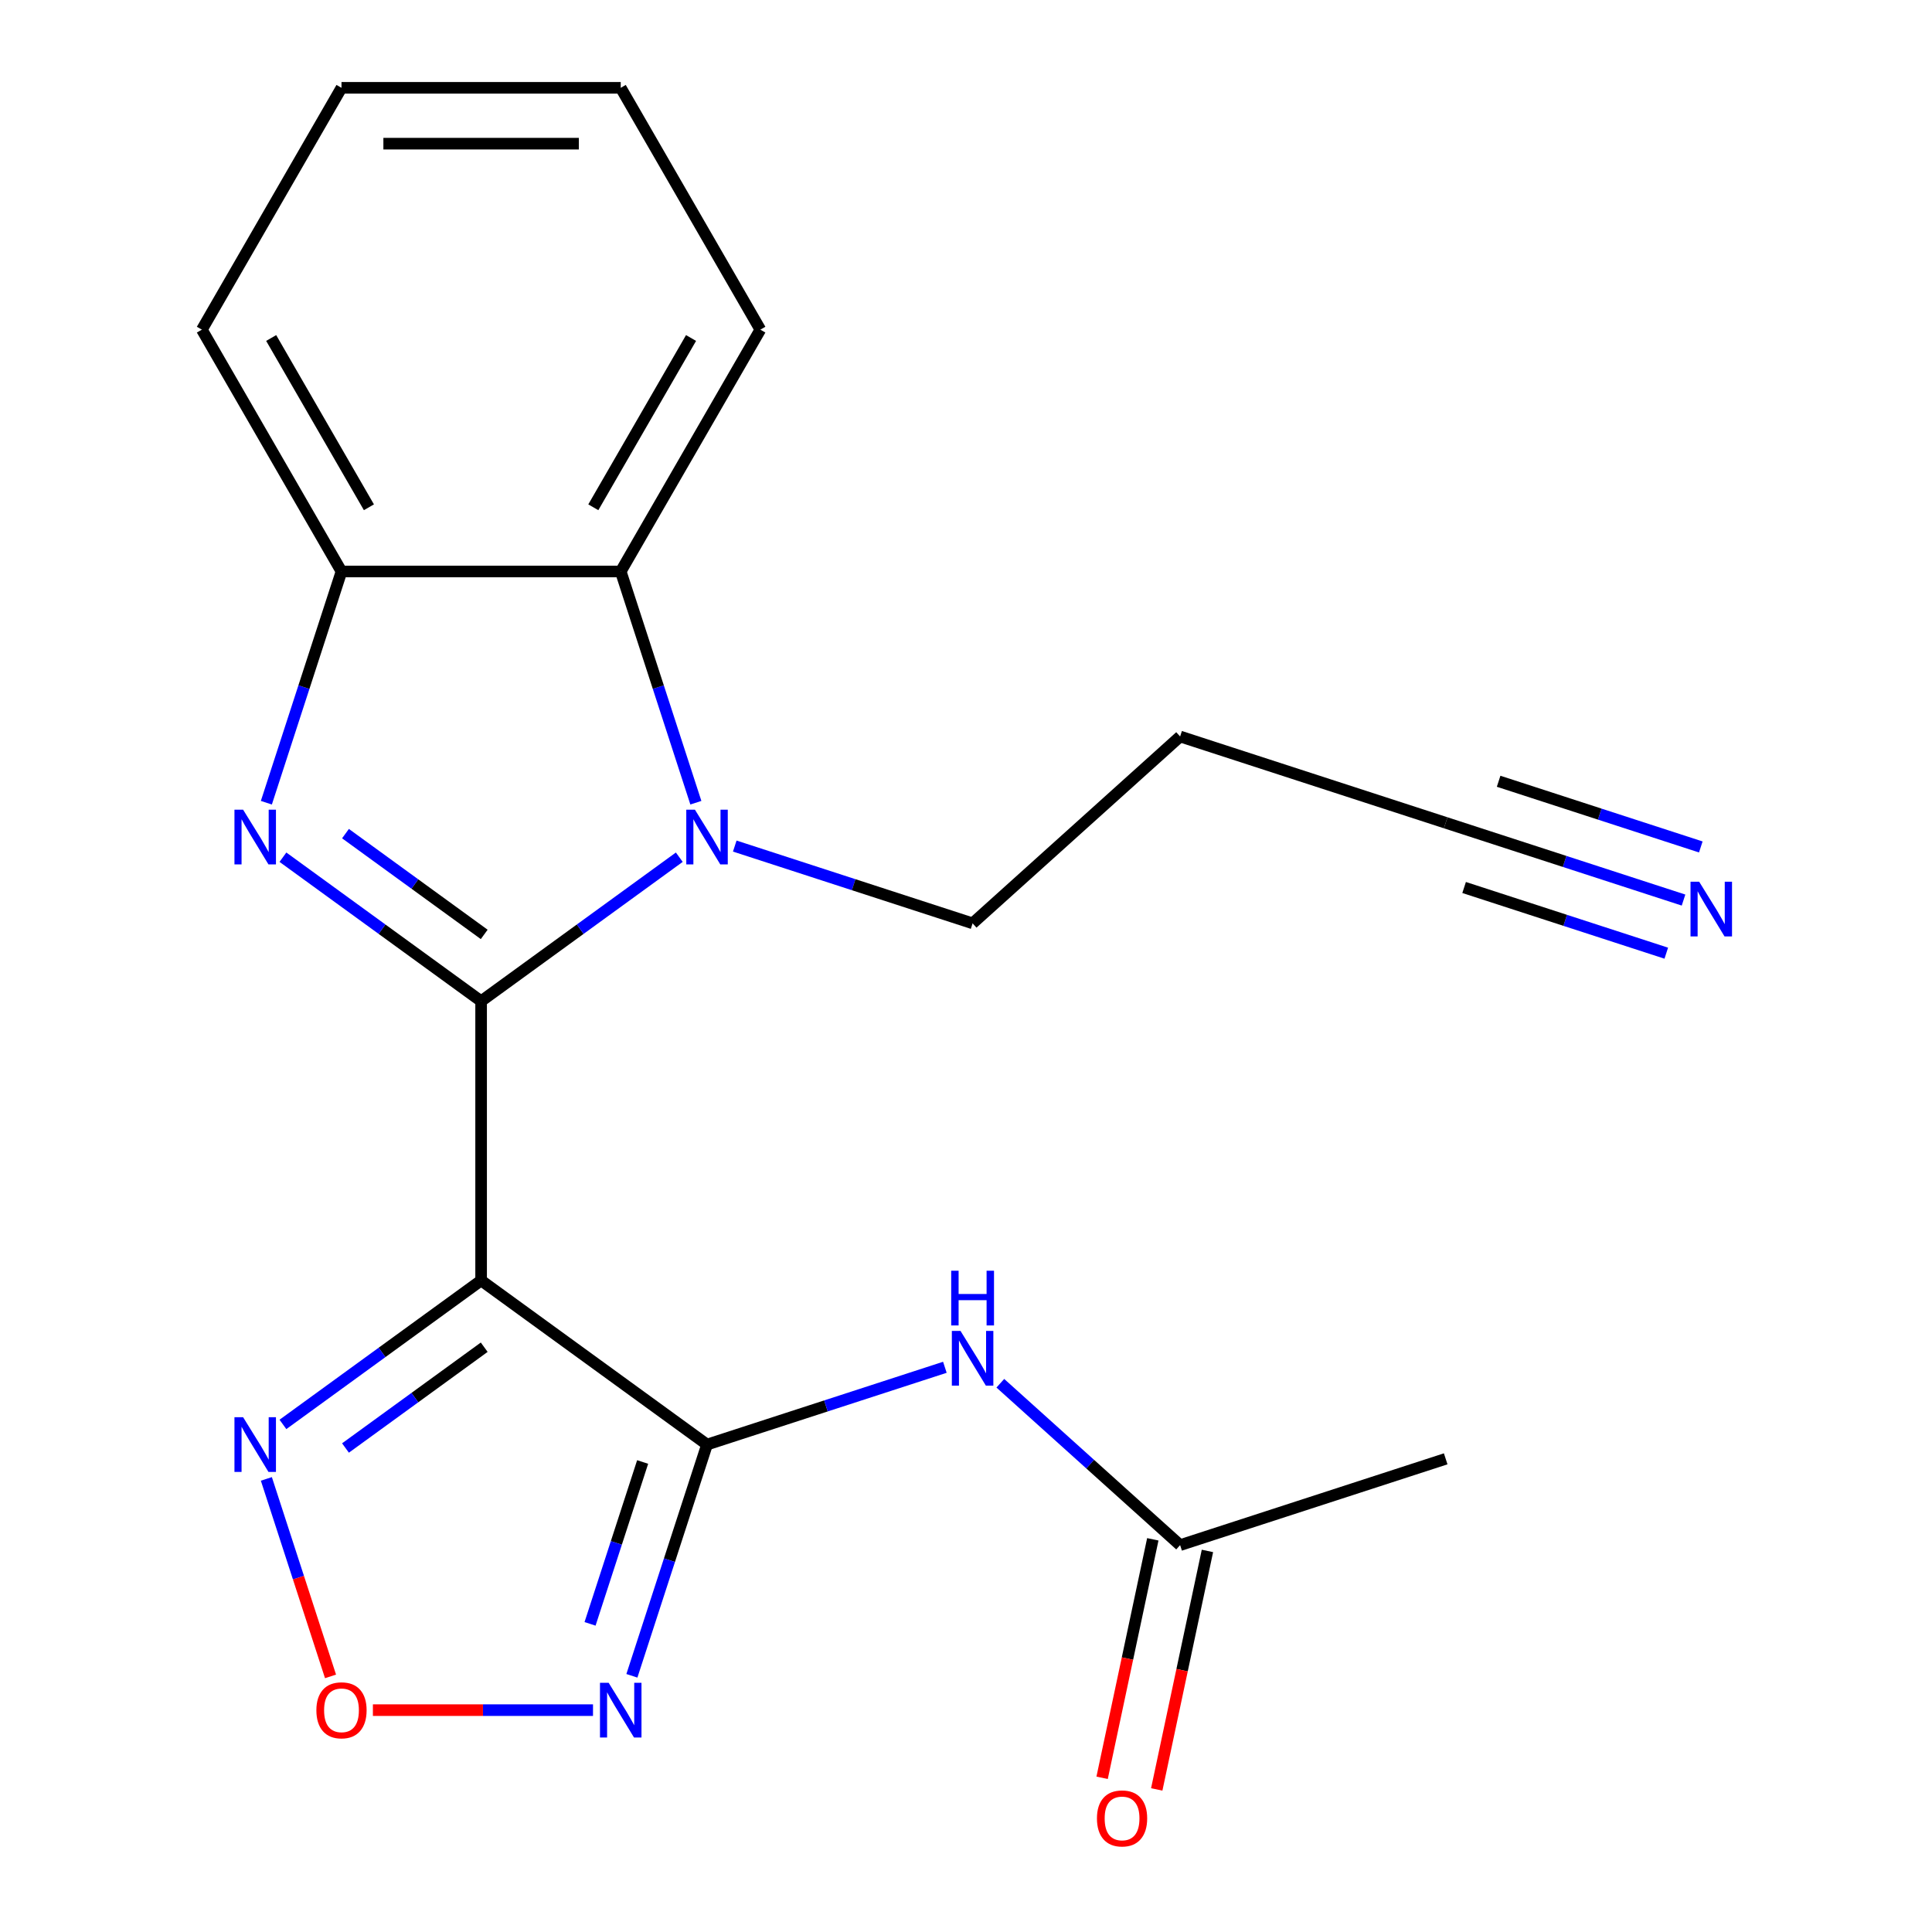 <?xml version='1.0' encoding='iso-8859-1'?>
<svg version='1.1' baseProfile='full'
              xmlns='http://www.w3.org/2000/svg'
                      xmlns:rdkit='http://www.rdkit.org/xml'
                      xmlns:xlink='http://www.w3.org/1999/xlink'
                  xml:space='preserve'
width='1000px' height='1000px' viewBox='0 0 1000 1000'>
<!-- END OF HEADER -->
<rect style='opacity:1.0;fill:#FFFFFF;stroke:none' width='1000' height='1000' x='0' y='0'> </rect>
<path class='bond-0' d='M 249.024,518.214 L 249.024,662.749' style='fill:none;fill-rule:evenodd;stroke:#000000;stroke-width:6px;stroke-linecap:butt;stroke-linejoin:miter;stroke-opacity:1' />
<path class='bond-1' d='M 249.024,518.214 L 197.735,480.95' style='fill:none;fill-rule:evenodd;stroke:#000000;stroke-width:6px;stroke-linecap:butt;stroke-linejoin:miter;stroke-opacity:1' />
<path class='bond-1' d='M 197.735,480.95 L 146.446,443.686' style='fill:none;fill-rule:evenodd;stroke:#0000FF;stroke-width:6px;stroke-linecap:butt;stroke-linejoin:miter;stroke-opacity:1' />
<path class='bond-1' d='M 250.629,483.648 L 214.726,457.564' style='fill:none;fill-rule:evenodd;stroke:#000000;stroke-width:6px;stroke-linecap:butt;stroke-linejoin:miter;stroke-opacity:1' />
<path class='bond-1' d='M 214.726,457.564 L 178.824,431.479' style='fill:none;fill-rule:evenodd;stroke:#0000FF;stroke-width:6px;stroke-linecap:butt;stroke-linejoin:miter;stroke-opacity:1' />
<path class='bond-3' d='M 249.024,518.214 L 300.313,480.95' style='fill:none;fill-rule:evenodd;stroke:#000000;stroke-width:6px;stroke-linecap:butt;stroke-linejoin:miter;stroke-opacity:1' />
<path class='bond-3' d='M 300.313,480.95 L 351.602,443.686' style='fill:none;fill-rule:evenodd;stroke:#0000FF;stroke-width:6px;stroke-linecap:butt;stroke-linejoin:miter;stroke-opacity:1' />
<path class='bond-2' d='M 249.024,662.749 L 365.956,747.704' style='fill:none;fill-rule:evenodd;stroke:#000000;stroke-width:6px;stroke-linecap:butt;stroke-linejoin:miter;stroke-opacity:1' />
<path class='bond-5' d='M 249.024,662.749 L 197.735,700.012' style='fill:none;fill-rule:evenodd;stroke:#000000;stroke-width:6px;stroke-linecap:butt;stroke-linejoin:miter;stroke-opacity:1' />
<path class='bond-5' d='M 197.735,700.012 L 146.446,737.276' style='fill:none;fill-rule:evenodd;stroke:#0000FF;stroke-width:6px;stroke-linecap:butt;stroke-linejoin:miter;stroke-opacity:1' />
<path class='bond-5' d='M 250.629,697.314 L 214.726,723.399' style='fill:none;fill-rule:evenodd;stroke:#000000;stroke-width:6px;stroke-linecap:butt;stroke-linejoin:miter;stroke-opacity:1' />
<path class='bond-5' d='M 214.726,723.399 L 178.824,749.483' style='fill:none;fill-rule:evenodd;stroke:#0000FF;stroke-width:6px;stroke-linecap:butt;stroke-linejoin:miter;stroke-opacity:1' />
<path class='bond-9' d='M 137.868,415.485 L 157.312,355.641' style='fill:none;fill-rule:evenodd;stroke:#0000FF;stroke-width:6px;stroke-linecap:butt;stroke-linejoin:miter;stroke-opacity:1' />
<path class='bond-9' d='M 157.312,355.641 L 176.757,295.797' style='fill:none;fill-rule:evenodd;stroke:#000000;stroke-width:6px;stroke-linecap:butt;stroke-linejoin:miter;stroke-opacity:1' />
<path class='bond-4' d='M 365.956,747.704 L 346.511,807.548' style='fill:none;fill-rule:evenodd;stroke:#000000;stroke-width:6px;stroke-linecap:butt;stroke-linejoin:miter;stroke-opacity:1' />
<path class='bond-4' d='M 346.511,807.548 L 327.067,867.392' style='fill:none;fill-rule:evenodd;stroke:#0000FF;stroke-width:6px;stroke-linecap:butt;stroke-linejoin:miter;stroke-opacity:1' />
<path class='bond-4' d='M 332.63,756.725 L 319.019,798.615' style='fill:none;fill-rule:evenodd;stroke:#000000;stroke-width:6px;stroke-linecap:butt;stroke-linejoin:miter;stroke-opacity:1' />
<path class='bond-4' d='M 319.019,798.615 L 305.408,840.506' style='fill:none;fill-rule:evenodd;stroke:#0000FF;stroke-width:6px;stroke-linecap:butt;stroke-linejoin:miter;stroke-opacity:1' />
<path class='bond-8' d='M 365.956,747.704 L 427.509,727.704' style='fill:none;fill-rule:evenodd;stroke:#000000;stroke-width:6px;stroke-linecap:butt;stroke-linejoin:miter;stroke-opacity:1' />
<path class='bond-8' d='M 427.509,727.704 L 489.063,707.704' style='fill:none;fill-rule:evenodd;stroke:#0000FF;stroke-width:6px;stroke-linecap:butt;stroke-linejoin:miter;stroke-opacity:1' />
<path class='bond-7' d='M 360.181,415.485 L 340.736,355.641' style='fill:none;fill-rule:evenodd;stroke:#0000FF;stroke-width:6px;stroke-linecap:butt;stroke-linejoin:miter;stroke-opacity:1' />
<path class='bond-7' d='M 340.736,355.641 L 321.292,295.797' style='fill:none;fill-rule:evenodd;stroke:#000000;stroke-width:6px;stroke-linecap:butt;stroke-linejoin:miter;stroke-opacity:1' />
<path class='bond-14' d='M 380.309,437.922 L 441.863,457.922' style='fill:none;fill-rule:evenodd;stroke:#0000FF;stroke-width:6px;stroke-linecap:butt;stroke-linejoin:miter;stroke-opacity:1' />
<path class='bond-14' d='M 441.863,457.922 L 503.417,477.922' style='fill:none;fill-rule:evenodd;stroke:#000000;stroke-width:6px;stroke-linecap:butt;stroke-linejoin:miter;stroke-opacity:1' />
<path class='bond-22' d='M 306.938,885.165 L 249.975,885.165' style='fill:none;fill-rule:evenodd;stroke:#0000FF;stroke-width:6px;stroke-linecap:butt;stroke-linejoin:miter;stroke-opacity:1' />
<path class='bond-22' d='M 249.975,885.165 L 193.011,885.165' style='fill:none;fill-rule:evenodd;stroke:#FF0000;stroke-width:6px;stroke-linecap:butt;stroke-linejoin:miter;stroke-opacity:1' />
<path class='bond-6' d='M 137.868,765.478 L 154.475,816.589' style='fill:none;fill-rule:evenodd;stroke:#0000FF;stroke-width:6px;stroke-linecap:butt;stroke-linejoin:miter;stroke-opacity:1' />
<path class='bond-6' d='M 154.475,816.589 L 171.081,867.699' style='fill:none;fill-rule:evenodd;stroke:#FF0000;stroke-width:6px;stroke-linecap:butt;stroke-linejoin:miter;stroke-opacity:1' />
<path class='bond-16' d='M 321.292,295.797 L 393.559,170.626' style='fill:none;fill-rule:evenodd;stroke:#000000;stroke-width:6px;stroke-linecap:butt;stroke-linejoin:miter;stroke-opacity:1' />
<path class='bond-16' d='M 307.098,262.568 L 357.685,174.948' style='fill:none;fill-rule:evenodd;stroke:#000000;stroke-width:6px;stroke-linecap:butt;stroke-linejoin:miter;stroke-opacity:1' />
<path class='bond-21' d='M 321.292,295.797 L 176.757,295.797' style='fill:none;fill-rule:evenodd;stroke:#000000;stroke-width:6px;stroke-linecap:butt;stroke-linejoin:miter;stroke-opacity:1' />
<path class='bond-11' d='M 517.77,715.964 L 564.299,757.859' style='fill:none;fill-rule:evenodd;stroke:#0000FF;stroke-width:6px;stroke-linecap:butt;stroke-linejoin:miter;stroke-opacity:1' />
<path class='bond-11' d='M 564.299,757.859 L 610.827,799.753' style='fill:none;fill-rule:evenodd;stroke:#000000;stroke-width:6px;stroke-linecap:butt;stroke-linejoin:miter;stroke-opacity:1' />
<path class='bond-17' d='M 176.757,295.797 L 104.489,170.626' style='fill:none;fill-rule:evenodd;stroke:#000000;stroke-width:6px;stroke-linecap:butt;stroke-linejoin:miter;stroke-opacity:1' />
<path class='bond-17' d='M 190.951,262.568 L 140.363,174.948' style='fill:none;fill-rule:evenodd;stroke:#000000;stroke-width:6px;stroke-linecap:butt;stroke-linejoin:miter;stroke-opacity:1' />
<path class='bond-10' d='M 871.396,465.873 L 809.842,445.873' style='fill:none;fill-rule:evenodd;stroke:#0000FF;stroke-width:6px;stroke-linecap:butt;stroke-linejoin:miter;stroke-opacity:1' />
<path class='bond-10' d='M 809.842,445.873 L 748.288,425.873' style='fill:none;fill-rule:evenodd;stroke:#000000;stroke-width:6px;stroke-linecap:butt;stroke-linejoin:miter;stroke-opacity:1' />
<path class='bond-10' d='M 880.329,438.381 L 828.008,421.38' style='fill:none;fill-rule:evenodd;stroke:#0000FF;stroke-width:6px;stroke-linecap:butt;stroke-linejoin:miter;stroke-opacity:1' />
<path class='bond-10' d='M 828.008,421.38 L 775.687,404.38' style='fill:none;fill-rule:evenodd;stroke:#000000;stroke-width:6px;stroke-linecap:butt;stroke-linejoin:miter;stroke-opacity:1' />
<path class='bond-10' d='M 862.463,493.365 L 810.143,476.365' style='fill:none;fill-rule:evenodd;stroke:#0000FF;stroke-width:6px;stroke-linecap:butt;stroke-linejoin:miter;stroke-opacity:1' />
<path class='bond-10' d='M 810.143,476.365 L 757.822,459.365' style='fill:none;fill-rule:evenodd;stroke:#000000;stroke-width:6px;stroke-linecap:butt;stroke-linejoin:miter;stroke-opacity:1' />
<path class='bond-13' d='M 596.69,796.748 L 583.57,858.47' style='fill:none;fill-rule:evenodd;stroke:#000000;stroke-width:6px;stroke-linecap:butt;stroke-linejoin:miter;stroke-opacity:1' />
<path class='bond-13' d='M 583.57,858.47 L 570.451,920.192' style='fill:none;fill-rule:evenodd;stroke:#FF0000;stroke-width:6px;stroke-linecap:butt;stroke-linejoin:miter;stroke-opacity:1' />
<path class='bond-13' d='M 624.965,802.758 L 611.846,864.48' style='fill:none;fill-rule:evenodd;stroke:#000000;stroke-width:6px;stroke-linecap:butt;stroke-linejoin:miter;stroke-opacity:1' />
<path class='bond-13' d='M 611.846,864.48 L 598.726,926.202' style='fill:none;fill-rule:evenodd;stroke:#FF0000;stroke-width:6px;stroke-linecap:butt;stroke-linejoin:miter;stroke-opacity:1' />
<path class='bond-18' d='M 610.827,799.753 L 748.288,755.09' style='fill:none;fill-rule:evenodd;stroke:#000000;stroke-width:6px;stroke-linecap:butt;stroke-linejoin:miter;stroke-opacity:1' />
<path class='bond-12' d='M 748.288,425.873 L 610.827,381.209' style='fill:none;fill-rule:evenodd;stroke:#000000;stroke-width:6px;stroke-linecap:butt;stroke-linejoin:miter;stroke-opacity:1' />
<path class='bond-15' d='M 503.417,477.922 L 610.827,381.209' style='fill:none;fill-rule:evenodd;stroke:#000000;stroke-width:6px;stroke-linecap:butt;stroke-linejoin:miter;stroke-opacity:1' />
<path class='bond-19' d='M 393.559,170.626 L 321.292,45.455' style='fill:none;fill-rule:evenodd;stroke:#000000;stroke-width:6px;stroke-linecap:butt;stroke-linejoin:miter;stroke-opacity:1' />
<path class='bond-20' d='M 104.489,170.626 L 176.757,45.455' style='fill:none;fill-rule:evenodd;stroke:#000000;stroke-width:6px;stroke-linecap:butt;stroke-linejoin:miter;stroke-opacity:1' />
<path class='bond-23' d='M 321.292,45.455 L 176.757,45.455' style='fill:none;fill-rule:evenodd;stroke:#000000;stroke-width:6px;stroke-linecap:butt;stroke-linejoin:miter;stroke-opacity:1' />
<path class='bond-23' d='M 299.611,74.362 L 198.437,74.362' style='fill:none;fill-rule:evenodd;stroke:#000000;stroke-width:6px;stroke-linecap:butt;stroke-linejoin:miter;stroke-opacity:1' />
<path  class='atom-2' d='M 125.833 419.098
L 135.113 434.098
Q 136.033 435.578, 137.513 438.258
Q 138.993 440.938, 139.073 441.098
L 139.073 419.098
L 142.833 419.098
L 142.833 447.418
L 138.953 447.418
L 128.993 431.018
Q 127.833 429.098, 126.593 426.898
Q 125.393 424.698, 125.033 424.018
L 125.033 447.418
L 121.353 447.418
L 121.353 419.098
L 125.833 419.098
' fill='#0000FF'/>
<path  class='atom-4' d='M 359.696 419.098
L 368.976 434.098
Q 369.896 435.578, 371.376 438.258
Q 372.856 440.938, 372.936 441.098
L 372.936 419.098
L 376.696 419.098
L 376.696 447.418
L 372.816 447.418
L 362.856 431.018
Q 361.696 429.098, 360.456 426.898
Q 359.256 424.698, 358.896 424.018
L 358.896 447.418
L 355.216 447.418
L 355.216 419.098
L 359.696 419.098
' fill='#0000FF'/>
<path  class='atom-5' d='M 315.032 871.005
L 324.312 886.005
Q 325.232 887.485, 326.712 890.165
Q 328.192 892.845, 328.272 893.005
L 328.272 871.005
L 332.032 871.005
L 332.032 899.325
L 328.152 899.325
L 318.192 882.925
Q 317.032 881.005, 315.792 878.805
Q 314.592 876.605, 314.232 875.925
L 314.232 899.325
L 310.552 899.325
L 310.552 871.005
L 315.032 871.005
' fill='#0000FF'/>
<path  class='atom-6' d='M 125.833 733.544
L 135.113 748.544
Q 136.033 750.024, 137.513 752.704
Q 138.993 755.384, 139.073 755.544
L 139.073 733.544
L 142.833 733.544
L 142.833 761.864
L 138.953 761.864
L 128.993 745.464
Q 127.833 743.544, 126.593 741.344
Q 125.393 739.144, 125.033 738.464
L 125.033 761.864
L 121.353 761.864
L 121.353 733.544
L 125.833 733.544
' fill='#0000FF'/>
<path  class='atom-7' d='M 163.757 885.245
Q 163.757 878.445, 167.117 874.645
Q 170.477 870.845, 176.757 870.845
Q 183.037 870.845, 186.397 874.645
Q 189.757 878.445, 189.757 885.245
Q 189.757 892.125, 186.357 896.045
Q 182.957 899.925, 176.757 899.925
Q 170.517 899.925, 167.117 896.045
Q 163.757 892.165, 163.757 885.245
M 176.757 896.725
Q 181.077 896.725, 183.397 893.845
Q 185.757 890.925, 185.757 885.245
Q 185.757 879.685, 183.397 876.885
Q 181.077 874.045, 176.757 874.045
Q 172.437 874.045, 170.077 876.845
Q 167.757 879.645, 167.757 885.245
Q 167.757 890.965, 170.077 893.845
Q 172.437 896.725, 176.757 896.725
' fill='#FF0000'/>
<path  class='atom-9' d='M 497.157 688.881
L 506.437 703.881
Q 507.357 705.361, 508.837 708.041
Q 510.317 710.721, 510.397 710.881
L 510.397 688.881
L 514.157 688.881
L 514.157 717.201
L 510.277 717.201
L 500.317 700.801
Q 499.157 698.881, 497.917 696.681
Q 496.717 694.481, 496.357 693.801
L 496.357 717.201
L 492.677 717.201
L 492.677 688.881
L 497.157 688.881
' fill='#0000FF'/>
<path  class='atom-9' d='M 492.337 657.729
L 496.177 657.729
L 496.177 669.769
L 510.657 669.769
L 510.657 657.729
L 514.497 657.729
L 514.497 686.049
L 510.657 686.049
L 510.657 672.969
L 496.177 672.969
L 496.177 686.049
L 492.337 686.049
L 492.337 657.729
' fill='#0000FF'/>
<path  class='atom-11' d='M 879.489 456.376
L 888.769 471.376
Q 889.689 472.856, 891.169 475.536
Q 892.649 478.216, 892.729 478.376
L 892.729 456.376
L 896.489 456.376
L 896.489 484.696
L 892.609 484.696
L 882.649 468.296
Q 881.489 466.376, 880.249 464.176
Q 879.049 461.976, 878.689 461.296
L 878.689 484.696
L 875.009 484.696
L 875.009 456.376
L 879.489 456.376
' fill='#0000FF'/>
<path  class='atom-14' d='M 567.777 941.21
Q 567.777 934.41, 571.137 930.61
Q 574.497 926.81, 580.777 926.81
Q 587.057 926.81, 590.417 930.61
Q 593.777 934.41, 593.777 941.21
Q 593.777 948.09, 590.377 952.01
Q 586.977 955.89, 580.777 955.89
Q 574.537 955.89, 571.137 952.01
Q 567.777 948.13, 567.777 941.21
M 580.777 952.69
Q 585.097 952.69, 587.417 949.81
Q 589.777 946.89, 589.777 941.21
Q 589.777 935.65, 587.417 932.85
Q 585.097 930.01, 580.777 930.01
Q 576.457 930.01, 574.097 932.81
Q 571.777 935.61, 571.777 941.21
Q 571.777 946.93, 574.097 949.81
Q 576.457 952.69, 580.777 952.69
' fill='#FF0000'/>
</svg>
